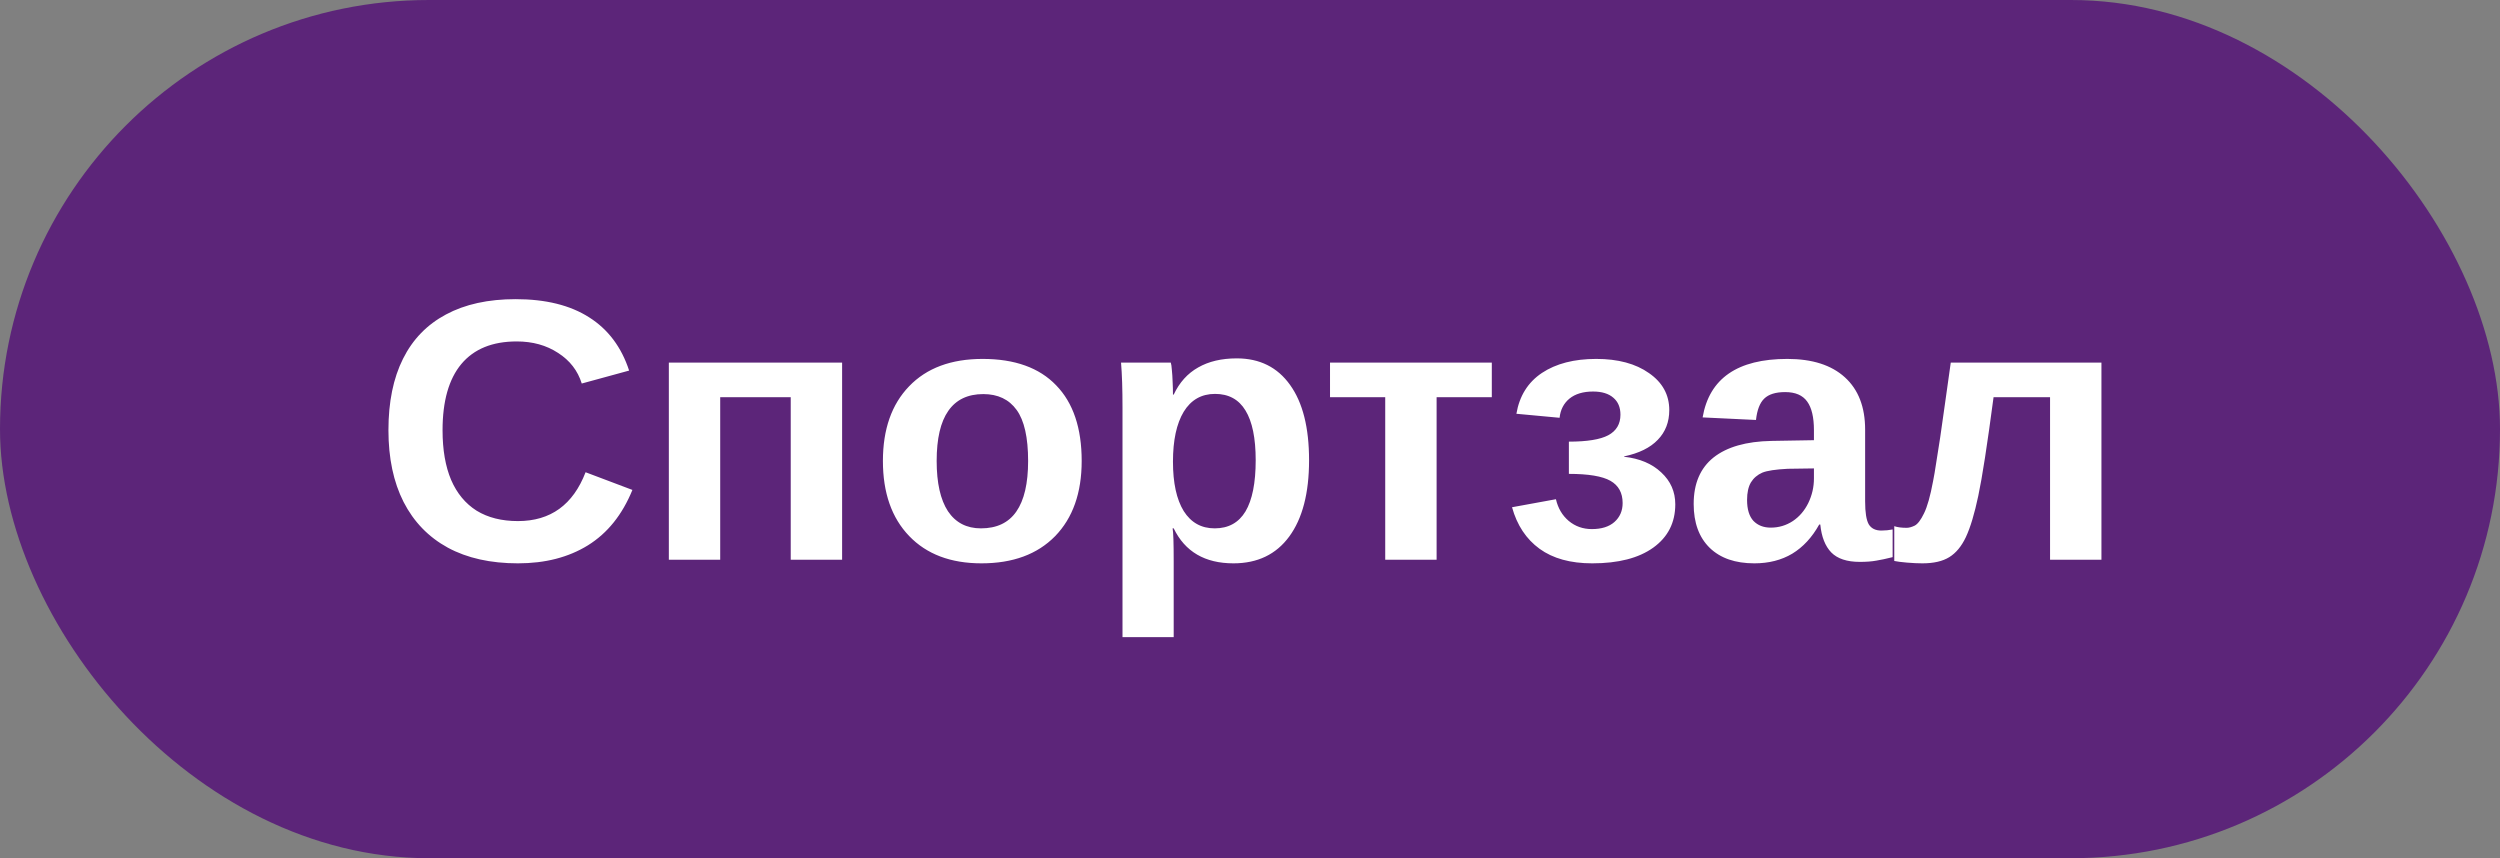 <?xml version="1.0" encoding="UTF-8"?> <svg xmlns="http://www.w3.org/2000/svg" width="134" height="46" viewBox="0 0 134 46" fill="none"><rect x="0" y="0" width="134" height="46" fill="#808080" stroke="none"/><rect width="134" height="46" rx="23" fill="#5C2579"></rect><path d="M27.764 27.93C29.509 27.93 30.716 27.057 31.387 25.312L33.897 26.26C33.356 27.588 32.562 28.578 31.514 29.229C30.472 29.873 29.222 30.195 27.764 30.195C26.292 30.195 25.039 29.915 24.004 29.355C22.969 28.789 22.178 27.972 21.631 26.904C21.09 25.837 20.82 24.554 20.82 23.057C20.82 21.546 21.081 20.27 21.602 19.229C22.122 18.187 22.891 17.396 23.906 16.855C24.922 16.309 26.165 16.035 27.637 16.035C29.251 16.035 30.566 16.361 31.582 17.012C32.598 17.656 33.31 18.607 33.721 19.863L31.182 20.557C30.967 19.866 30.544 19.32 29.912 18.916C29.287 18.506 28.548 18.301 27.695 18.301C26.393 18.301 25.404 18.704 24.727 19.512C24.056 20.319 23.721 21.501 23.721 23.057C23.721 24.111 23.874 25 24.18 25.723C24.492 26.445 24.948 26.995 25.547 27.373C26.152 27.744 26.891 27.93 27.764 27.93ZM38.603 21.289V30H35.85V19.434H45.137V30H42.383V21.289H38.603ZM57.978 24.707C57.978 26.419 57.503 27.764 56.553 28.74C55.602 29.71 54.287 30.195 52.607 30.195C50.96 30.195 49.668 29.707 48.73 28.73C47.793 27.754 47.324 26.413 47.324 24.707C47.324 23.008 47.793 21.673 48.73 20.703C49.668 19.727 50.98 19.238 52.666 19.238C54.391 19.238 55.706 19.71 56.611 20.654C57.523 21.592 57.978 22.943 57.978 24.707ZM55.107 24.707C55.107 23.451 54.902 22.539 54.492 21.973C54.082 21.406 53.486 21.123 52.705 21.123C51.872 21.123 51.247 21.422 50.83 22.021C50.413 22.614 50.205 23.509 50.205 24.707C50.205 25.885 50.407 26.784 50.81 27.402C51.221 28.014 51.81 28.32 52.578 28.32C53.425 28.32 54.056 28.021 54.473 27.422C54.896 26.816 55.107 25.912 55.107 24.707ZM70.166 24.668C70.166 26.432 69.811 27.796 69.102 28.76C68.398 29.717 67.402 30.195 66.113 30.195C64.583 30.195 63.516 29.57 62.91 28.32H62.852C62.891 28.516 62.91 29.108 62.91 30.098V34.15H60.166V21.865C60.166 21.364 60.16 20.912 60.147 20.508C60.133 20.104 60.114 19.746 60.088 19.434H62.754C62.78 19.512 62.8 19.645 62.812 19.834C62.832 20.016 62.845 20.225 62.852 20.459C62.865 20.693 62.871 20.924 62.871 21.152H62.91C63.216 20.501 63.652 20.016 64.219 19.697C64.785 19.372 65.475 19.209 66.289 19.209C67.519 19.209 68.473 19.684 69.15 20.635C69.828 21.579 70.166 22.923 70.166 24.668ZM67.305 24.668C67.305 23.483 67.122 22.594 66.758 22.002C66.4 21.41 65.856 21.113 65.127 21.113C64.398 21.113 63.838 21.432 63.447 22.07C63.063 22.708 62.871 23.6 62.871 24.746C62.871 25.885 63.063 26.768 63.447 27.393C63.838 28.011 64.391 28.32 65.107 28.32C65.843 28.32 66.393 28.018 66.758 27.412C67.122 26.8 67.305 25.885 67.305 24.668ZM77.002 21.289V30H74.248V21.289H71.289V19.434H79.961V21.289H77.002ZM85.342 30.195C84.176 30.195 83.236 29.935 82.519 29.414C81.803 28.893 81.312 28.151 81.045 27.188L83.398 26.758C83.509 27.24 83.737 27.627 84.082 27.92C84.434 28.213 84.847 28.359 85.322 28.359C85.843 28.359 86.247 28.232 86.533 27.979C86.826 27.718 86.973 27.38 86.973 26.963C86.973 26.416 86.755 26.019 86.318 25.771C85.882 25.524 85.14 25.4 84.092 25.4V23.672C85.068 23.672 85.772 23.558 86.201 23.33C86.637 23.096 86.856 22.728 86.856 22.227C86.856 21.836 86.728 21.533 86.475 21.318C86.221 21.097 85.859 20.986 85.391 20.986C84.857 20.986 84.434 21.113 84.121 21.367C83.815 21.621 83.639 21.963 83.594 22.393L81.279 22.178C81.442 21.221 81.898 20.491 82.647 19.99C83.402 19.489 84.372 19.238 85.557 19.238C86.728 19.238 87.672 19.492 88.389 20C89.111 20.501 89.473 21.162 89.473 21.982C89.473 22.62 89.268 23.151 88.857 23.574C88.454 23.997 87.852 24.294 87.051 24.463V24.482C87.884 24.574 88.548 24.854 89.043 25.322C89.544 25.785 89.795 26.354 89.795 27.031C89.795 28.014 89.401 28.789 88.613 29.355C87.832 29.915 86.742 30.195 85.342 30.195ZM94.033 30.195C93.011 30.195 92.213 29.919 91.641 29.365C91.068 28.805 90.781 28.021 90.781 27.012C90.781 25.918 91.136 25.088 91.846 24.521C92.562 23.955 93.597 23.659 94.951 23.633L97.227 23.594V23.057C97.227 22.366 97.106 21.855 96.865 21.523C96.624 21.185 96.231 21.016 95.684 21.016C95.176 21.016 94.801 21.133 94.561 21.367C94.326 21.595 94.18 21.976 94.121 22.51L91.26 22.373C91.618 20.283 93.132 19.238 95.801 19.238C97.135 19.238 98.164 19.567 98.887 20.225C99.609 20.882 99.971 21.816 99.971 23.027V26.875C99.971 27.467 100.036 27.878 100.166 28.105C100.303 28.327 100.527 28.438 100.84 28.438C101.048 28.438 101.25 28.418 101.445 28.379V29.863C101.107 29.948 100.817 30.01 100.576 30.049C100.335 30.094 100.039 30.117 99.688 30.117C98.997 30.117 98.486 29.948 98.154 29.609C97.829 29.271 97.633 28.773 97.568 28.115H97.51C97.126 28.805 96.644 29.326 96.064 29.678C95.485 30.023 94.808 30.195 94.033 30.195ZM97.227 25.107L95.82 25.127C95.176 25.16 94.723 25.228 94.463 25.332C94.196 25.449 93.991 25.625 93.848 25.859C93.711 26.094 93.643 26.406 93.643 26.797C93.643 27.298 93.757 27.672 93.984 27.92C94.219 28.161 94.528 28.281 94.912 28.281C95.342 28.281 95.736 28.164 96.094 27.93C96.445 27.695 96.722 27.373 96.924 26.963C97.126 26.546 97.227 26.107 97.227 25.645V25.107ZM105.371 28.789C105.137 29.284 104.84 29.642 104.482 29.863C104.124 30.085 103.643 30.195 103.037 30.195C102.803 30.195 102.529 30.182 102.217 30.156C101.911 30.13 101.683 30.101 101.533 30.068V28.203C101.702 28.262 101.924 28.291 102.197 28.291C102.321 28.291 102.464 28.252 102.627 28.174C102.79 28.089 102.956 27.871 103.125 27.52C103.301 27.168 103.464 26.592 103.613 25.791C103.665 25.531 103.721 25.205 103.779 24.814C103.844 24.424 103.916 23.968 103.994 23.447C104.072 22.92 104.157 22.324 104.248 21.66C104.346 20.99 104.45 20.247 104.561 19.434H112.637V30H109.883V21.289H106.855C106.686 22.565 106.533 23.646 106.396 24.531C106.26 25.41 106.139 26.094 106.035 26.582C105.833 27.539 105.612 28.275 105.371 28.789Z" fill="white"></path></svg> 